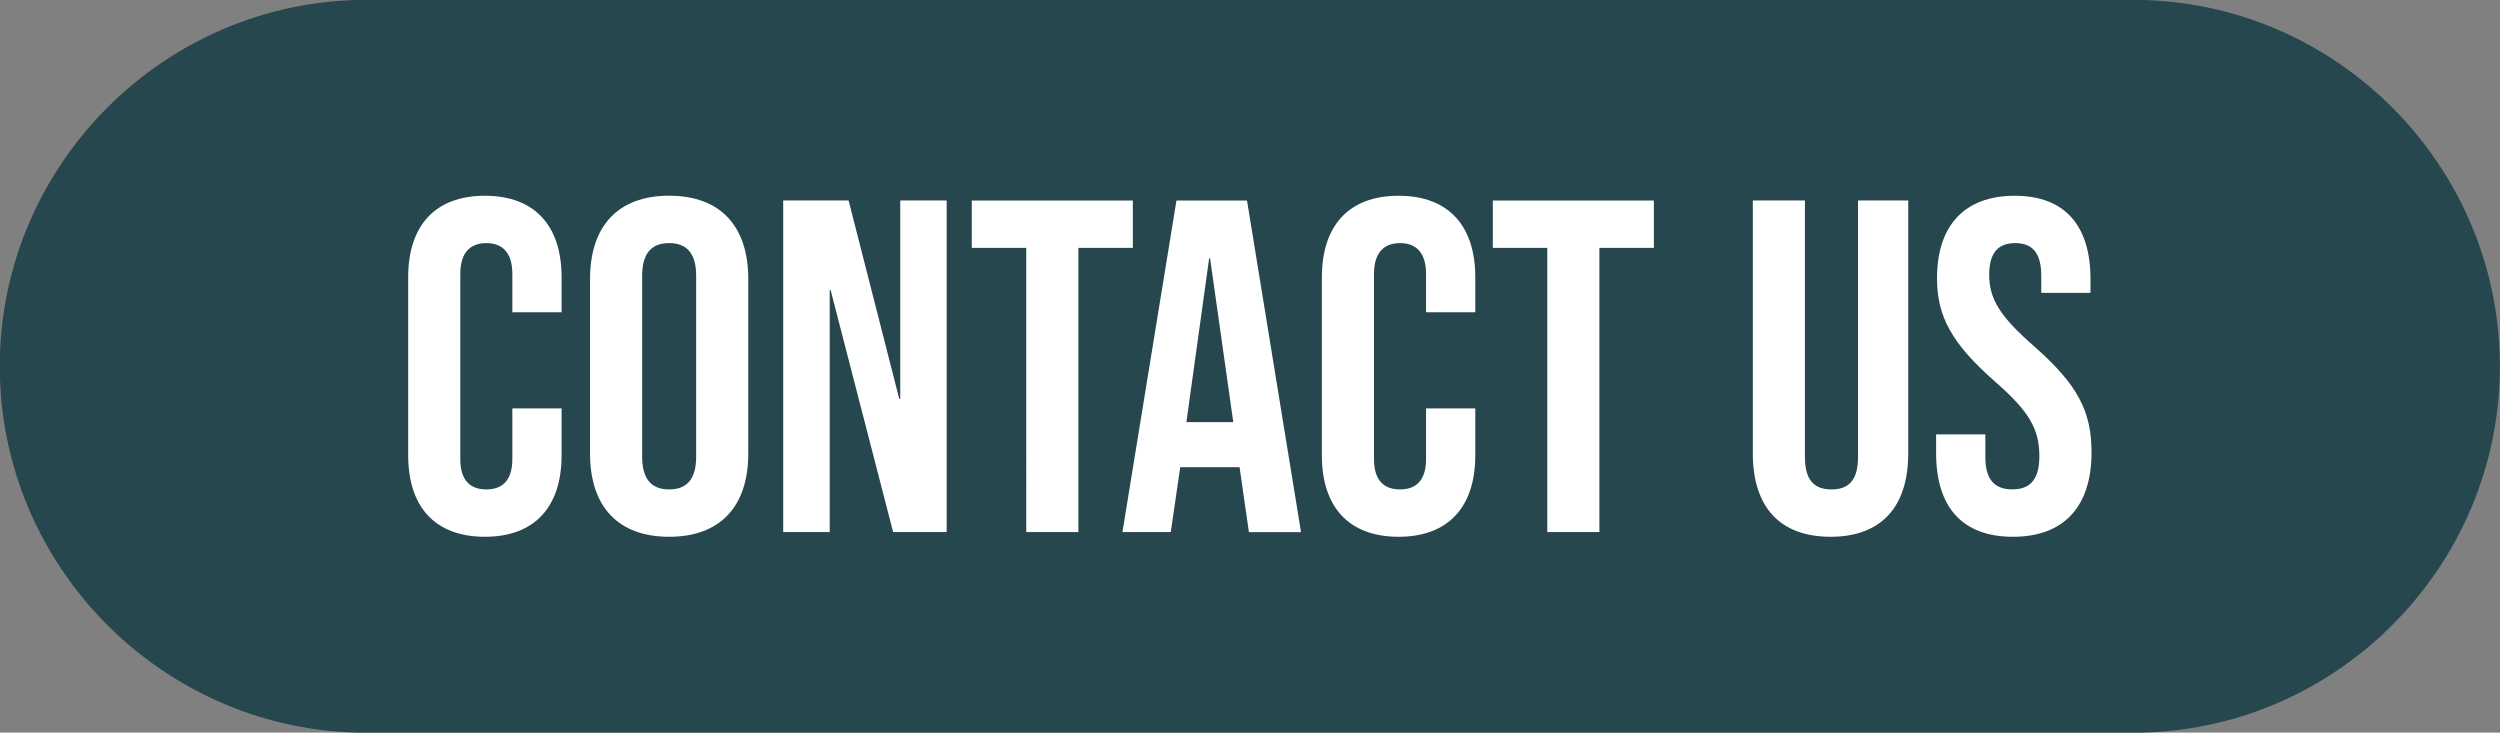 <?xml version="1.0" encoding="UTF-8" standalone="no"?><svg xmlns="http://www.w3.org/2000/svg" xmlns:xlink="http://www.w3.org/1999/xlink" fill="#000000" height="127.5" preserveAspectRatio="xMidYMid meet" version="1" viewBox="46.2 196.7 435.1 127.5" width="435.1" zoomAndPan="magnify"><rect x="46.2" y="196.7" width="435.1" height="127.5" fill="#808080" stroke="none"/><g><g id="change1_1"><path clip-rule="evenodd" d="M109.93,196.68h307.58c35.07,0,63.77,28.69,63.77,63.77v0c0,35.07-28.69,63.77-63.77,63.77H109.93 c-35.07,0-63.77-28.69-63.77-63.77v0C46.16,225.38,74.86,196.68,109.93,196.68" fill="#25474d" fill-rule="evenodd"/></g><g id="change2_1"><path clip-rule="evenodd" d="M104.3,209.81h318.83c17.54,0,31.88,14.35,31.88,31.88v0c0,17.54-14.35,31.88-31.88,31.88H104.3 c-17.54,0-31.88-14.35-31.88-31.88v0C72.42,224.16,86.77,209.81,104.3,209.81" fill="#25474d" fill-rule="evenodd"/></g><g id="change3_1"><path d="M396.53,290.12c8.9,0,13.68-5.28,13.68-14.67c0-7.17-2.39-11.79-9.98-18.47c-5.94-5.19-7.83-8.24-7.83-12.45 c0-3.96,1.65-5.52,4.53-5.52s4.53,1.57,4.53,5.69v2.97h8.57v-2.39c0-9.23-4.37-14.51-13.19-14.51c-8.82,0-13.52,5.28-13.52,14.34 c0,6.59,2.47,11.29,10.06,17.97c5.94,5.19,7.75,8.24,7.75,13.02c0,4.29-1.81,5.77-4.7,5.77c-2.89,0-4.7-1.48-4.7-5.61v-3.96h-8.57 v3.3C383.17,284.85,387.62,290.12,396.53,290.12 M364.79,290.12c8.9,0,13.52-5.28,13.52-14.51v-44.02h-8.74v44.68 c0,4.12-1.73,5.61-4.62,5.61c-2.89,0-4.62-1.48-4.62-5.61v-44.68h-9.07v44.02C351.27,284.85,355.88,290.12,364.79,290.12z M315.49,289.3h9.07v-49.46h9.48v-8.24h-28.03v8.24h9.48V289.3z M289.61,290.12c8.74,0,13.35-5.28,13.35-14.18v-8.16h-8.57v8.82 c0,3.79-1.81,5.28-4.53,5.28c-2.72,0-4.53-1.48-4.53-5.28v-32.23c0-3.79,1.81-5.36,4.53-5.36c2.72,0,4.53,1.57,4.53,5.36v6.68h8.57 v-6.1c0-8.9-4.62-14.18-13.35-14.18c-8.74,0-13.35,5.28-13.35,14.18v31C276.25,284.85,280.87,290.12,289.61,290.12z M252.68,270.17 l3.96-28.52h0.16l4.04,28.52H252.68z M241.55,289.3h8.41l1.65-11.29h10.3v-0.16l1.65,11.46h9.07l-9.4-57.71h-12.28L241.55,289.3z M224.81,289.3h9.07v-49.46h9.48v-8.24h-28.03v8.24h9.48V289.3z M182.52,289.3h8.08v-42.12h0.16l10.88,42.12h9.32v-57.71h-8.08 v34.54h-0.17l-8.82-34.54h-11.38V289.3z M162.66,281.88c-2.89,0-4.7-1.57-4.7-5.69V244.7c0-4.12,1.81-5.69,4.7-5.69 c2.88,0,4.7,1.57,4.7,5.69v31.49C167.36,280.31,165.54,281.88,162.66,281.88z M162.66,290.12c8.9,0,13.77-5.28,13.77-14.51v-30.34 c0-9.23-4.86-14.51-13.77-14.51c-8.9,0-13.77,5.28-13.77,14.51v30.34C148.89,284.85,153.75,290.12,162.66,290.12z M130.59,290.12 c8.74,0,13.35-5.28,13.35-14.18v-8.16h-8.57v8.82c0,3.79-1.81,5.28-4.53,5.28c-2.72,0-4.53-1.48-4.53-5.28v-32.23 c0-3.79,1.81-5.36,4.53-5.36c2.72,0,4.53,1.57,4.53,5.36v6.68h8.57v-6.1c0-8.9-4.62-14.18-13.35-14.18 c-8.74,0-13.35,5.28-13.35,14.18v31C117.24,284.85,121.85,290.12,130.59,290.12z" fill="#ffffff"/></g></g></svg>